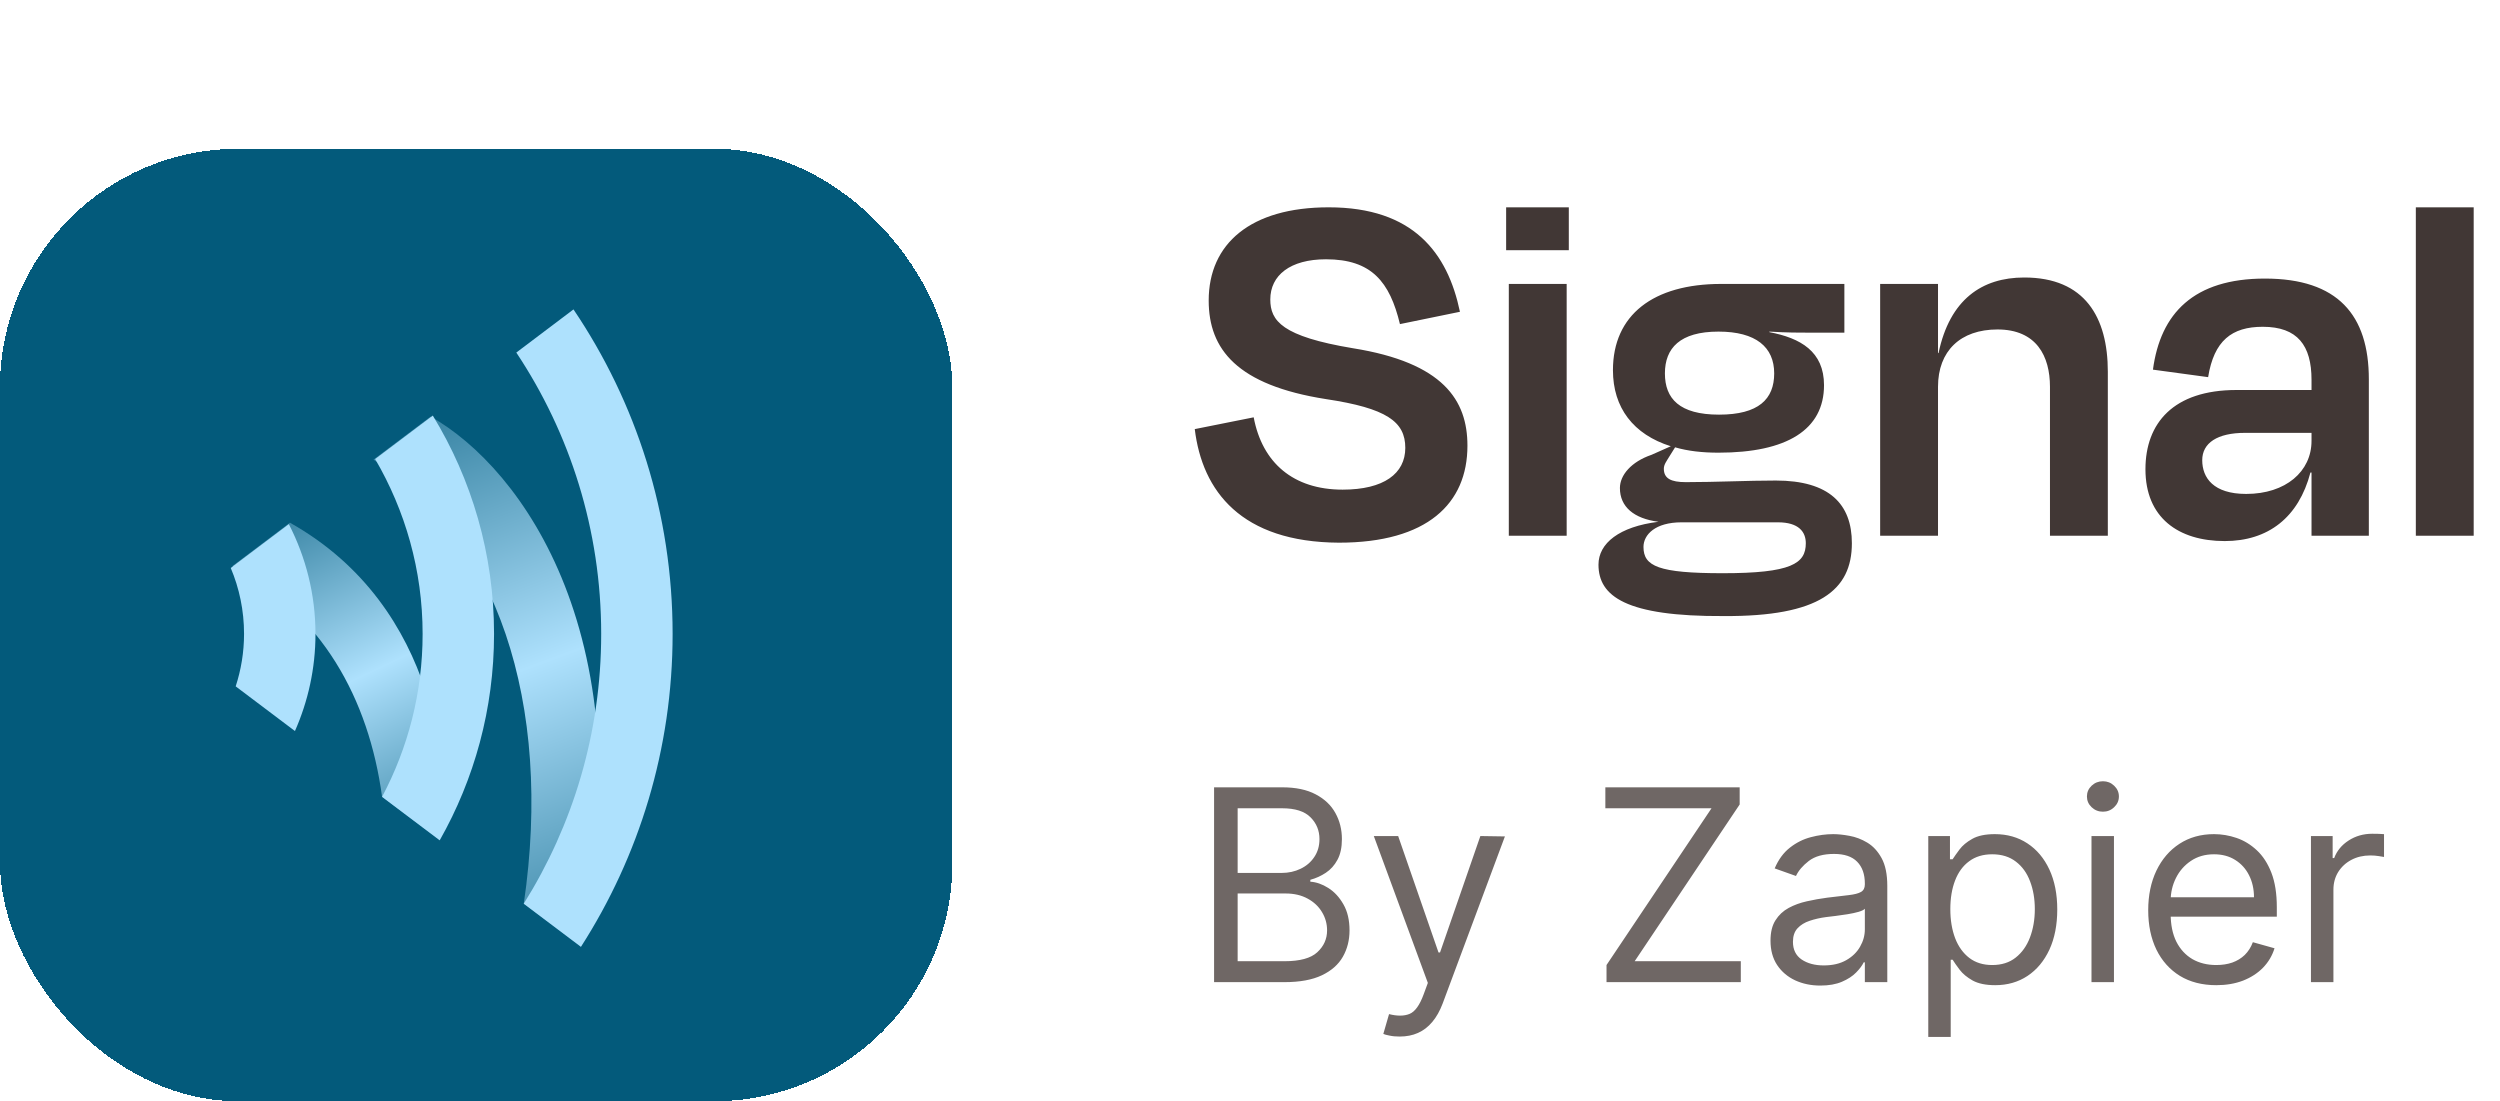 <svg width="84" height="37" viewBox="0 0 84 37" fill="none" xmlns="http://www.w3.org/2000/svg">
<g filter="url(#filter0_d_8728_3594)">
<rect y="3" width="32" height="32" rx="8" fill="#035A7B" shape-rendering="crispEdges"/>
<path d="M17.599 28.364L19.52 29.813C21.723 19.482 17.558 13.737 14.469 11.997L12.548 13.446C16.668 15.949 18.592 21.608 17.599 28.364Z" fill="url(#paint0_linear_8728_3594)"/>
<path d="M12.838 24.773L14.775 26.234C15.144 24.183 14.8 18.4 9.742 15.563L7.806 17.024C10.817 18.63 12.387 21.464 12.838 24.773Z" fill="url(#paint1_linear_8728_3594)"/>
<path d="M20.2 19.3C20.2 22.63 19.245 25.736 17.598 28.364L19.52 29.813C21.467 26.778 22.6 23.173 22.6 19.3C22.6 15.261 21.372 11.509 19.269 8.396L17.348 9.846C19.149 12.554 20.2 15.804 20.2 19.3Z" fill="#AEE1FD"/>
<path d="M14.2 19.3C14.2 21.278 13.705 23.139 12.838 24.773L14.775 26.234C15.935 24.186 16.6 21.821 16.6 19.3C16.6 16.612 15.847 14.1 14.542 11.963L12.605 13.424C13.613 15.152 14.2 17.155 14.2 19.3Z" fill="#AEE1FD"/>
<path d="M8.2 19.3C8.2 19.915 8.1 20.507 7.919 21.062L9.91 22.563C10.351 21.564 10.6 20.462 10.6 19.3C10.6 17.97 10.274 16.718 9.705 15.611L7.753 17.084C8.041 17.765 8.2 18.514 8.2 19.3Z" fill="#AEE1FD"/>
</g>
<path d="M44.986 18.234C41.71 18.216 40.396 16.506 40.144 14.418L42.124 14.022C42.412 15.552 43.456 16.452 45.112 16.452C46.498 16.452 47.218 15.912 47.218 15.048C47.218 14.166 46.588 13.716 44.554 13.41C41.566 12.942 40.612 11.736 40.612 10.098C40.612 8.19 42.016 6.966 44.644 6.966C47.488 6.966 48.64 8.496 49.054 10.476L47.038 10.89C46.696 9.468 46.084 8.712 44.554 8.712C43.348 8.712 42.682 9.252 42.682 10.062C42.682 10.782 43.078 11.304 45.454 11.7C48.496 12.186 49.306 13.446 49.306 14.976C49.306 16.92 47.956 18.234 44.986 18.234ZM52.712 8.406H50.606V6.966H52.712V8.406ZM52.64 18H50.696V9.54H52.64V18ZM57.741 11.142C56.445 11.142 55.941 11.7 55.941 12.546C55.941 13.392 56.427 13.932 57.759 13.932C59.091 13.932 59.613 13.41 59.613 12.546C59.613 11.664 59.001 11.142 57.741 11.142ZM57.885 19.26C60.189 19.26 60.675 18.936 60.675 18.252C60.675 17.874 60.441 17.55 59.739 17.55H56.499C55.617 17.55 55.221 17.964 55.221 18.378C55.221 19.026 55.725 19.26 57.885 19.26ZM57.921 20.7C54.627 20.718 53.709 20.034 53.709 18.972C53.709 18.252 54.411 17.694 55.725 17.532C54.897 17.424 54.429 17.028 54.429 16.398C54.429 15.966 54.807 15.516 55.491 15.282L56.139 14.994C54.879 14.598 54.195 13.698 54.195 12.438C54.195 10.584 55.545 9.54 57.831 9.54H61.971V11.178H60.873C60.459 11.178 60.045 11.178 59.451 11.142V11.16C60.495 11.358 61.287 11.808 61.287 12.942C61.287 14.436 60.045 15.21 57.741 15.21C57.201 15.21 56.715 15.156 56.283 15.03L56.103 15.318C55.995 15.498 55.905 15.606 55.905 15.75C55.905 16.074 56.139 16.2 56.643 16.2C57.651 16.2 58.731 16.146 59.667 16.146C61.467 16.146 62.223 16.938 62.223 18.252C62.223 19.836 61.125 20.718 57.921 20.7ZM65.117 12.996V18H63.173V9.54H65.117V11.862H65.135C65.513 10.062 66.593 9.324 68.015 9.324C70.049 9.324 70.823 10.656 70.823 12.492V18H68.879V12.996C68.879 11.97 68.429 11.07 67.115 11.07C65.873 11.07 65.117 11.79 65.117 12.996ZM75.471 16.596C76.803 16.596 77.667 15.84 77.667 14.814V14.544H75.435C74.499 14.544 73.995 14.886 73.995 15.462C73.995 16.056 74.373 16.596 75.471 16.596ZM77.667 18V15.876H77.631C77.235 17.388 76.209 18.18 74.751 18.18C73.185 18.18 72.087 17.388 72.087 15.768C72.087 14.22 73.023 13.104 75.147 13.104H77.667V12.762C77.667 11.61 77.199 10.98 76.029 10.98C74.985 10.98 74.391 11.448 74.193 12.672L72.339 12.42C72.591 10.53 73.707 9.36 76.101 9.36C78.549 9.36 79.593 10.584 79.593 12.744V18H77.667ZM83.116 6.966V18H81.172V6.966H83.116Z" fill="#413735"/>
<path d="M40.793 33V26.454H43.081C43.537 26.454 43.913 26.533 44.209 26.691C44.505 26.847 44.726 27.056 44.871 27.321C45.016 27.583 45.088 27.874 45.088 28.193C45.088 28.474 45.038 28.707 44.938 28.89C44.84 29.073 44.71 29.218 44.548 29.325C44.388 29.431 44.215 29.51 44.027 29.561V29.625C44.227 29.638 44.429 29.708 44.631 29.836C44.834 29.964 45.003 30.147 45.139 30.386C45.276 30.624 45.344 30.916 45.344 31.261C45.344 31.59 45.269 31.885 45.12 32.147C44.971 32.409 44.735 32.617 44.414 32.77C44.092 32.923 43.673 33 43.158 33H40.793ZM41.585 32.297H43.158C43.675 32.297 44.043 32.197 44.26 31.996C44.48 31.794 44.59 31.549 44.59 31.261C44.59 31.04 44.533 30.835 44.42 30.648C44.307 30.458 44.146 30.307 43.938 30.194C43.729 30.079 43.481 30.021 43.196 30.021H41.585V32.297ZM41.585 29.331H43.055C43.294 29.331 43.509 29.284 43.701 29.19C43.895 29.097 44.048 28.965 44.161 28.794C44.276 28.624 44.334 28.423 44.334 28.193C44.334 27.905 44.234 27.662 44.033 27.461C43.833 27.259 43.516 27.158 43.081 27.158H41.585V29.331ZM47.03 34.828C46.902 34.828 46.788 34.818 46.688 34.796C46.587 34.777 46.518 34.758 46.48 34.739L46.672 34.074C46.947 34.144 47.176 34.142 47.359 34.068C47.542 33.995 47.701 33.776 47.835 33.409L47.976 33.026L46.16 28.091H46.978L48.334 32.003H48.385L49.74 28.091L50.565 28.104L48.474 33.716C48.38 33.965 48.264 34.172 48.126 34.336C47.987 34.502 47.827 34.626 47.643 34.707C47.462 34.788 47.258 34.828 47.03 34.828ZM53.979 33V32.425L57.507 27.158H53.94V26.454H58.453V27.03L54.925 32.297H58.491V33H53.979ZM61.163 33.115C60.852 33.115 60.57 33.056 60.316 32.939C60.063 32.82 59.861 32.648 59.712 32.425C59.563 32.199 59.489 31.926 59.489 31.607C59.489 31.325 59.544 31.097 59.655 30.923C59.766 30.746 59.914 30.607 60.099 30.507C60.284 30.407 60.489 30.332 60.713 30.283C60.938 30.232 61.165 30.192 61.393 30.162C61.692 30.124 61.934 30.095 62.119 30.076C62.306 30.054 62.443 30.019 62.528 29.97C62.615 29.921 62.659 29.836 62.659 29.715V29.689C62.659 29.374 62.573 29.129 62.4 28.954C62.23 28.779 61.971 28.692 61.623 28.692C61.263 28.692 60.981 28.771 60.776 28.928C60.572 29.086 60.428 29.254 60.345 29.433L59.629 29.178C59.757 28.879 59.928 28.647 60.141 28.481C60.356 28.312 60.59 28.195 60.844 28.129C61.099 28.061 61.351 28.027 61.598 28.027C61.756 28.027 61.937 28.046 62.141 28.084C62.348 28.121 62.547 28.196 62.739 28.311C62.933 28.427 63.094 28.6 63.221 28.832C63.349 29.065 63.413 29.376 63.413 29.766V33H62.659V32.335H62.621C62.569 32.442 62.484 32.556 62.365 32.677C62.246 32.799 62.087 32.902 61.889 32.987C61.691 33.072 61.449 33.115 61.163 33.115ZM61.278 32.438C61.577 32.438 61.828 32.379 62.033 32.262C62.239 32.145 62.395 31.993 62.499 31.808C62.606 31.622 62.659 31.428 62.659 31.223V30.533C62.627 30.571 62.557 30.606 62.448 30.638C62.342 30.668 62.218 30.695 62.077 30.718C61.939 30.739 61.803 30.759 61.671 30.776C61.541 30.791 61.436 30.803 61.355 30.814C61.159 30.84 60.976 30.881 60.805 30.939C60.637 30.994 60.501 31.078 60.396 31.191C60.294 31.302 60.243 31.453 60.243 31.645C60.243 31.907 60.34 32.105 60.534 32.239C60.73 32.371 60.978 32.438 61.278 32.438ZM64.79 34.841V28.091H65.519V28.871H65.608C65.663 28.785 65.74 28.677 65.838 28.545C65.938 28.41 66.081 28.291 66.266 28.187C66.454 28.08 66.708 28.027 67.027 28.027C67.441 28.027 67.805 28.13 68.12 28.337C68.436 28.544 68.682 28.837 68.859 29.216C69.035 29.595 69.124 30.043 69.124 30.558C69.124 31.078 69.035 31.529 68.859 31.91C68.682 32.289 68.437 32.584 68.123 32.792C67.81 32.999 67.449 33.102 67.04 33.102C66.725 33.102 66.472 33.05 66.282 32.946C66.093 32.839 65.947 32.719 65.845 32.584C65.742 32.448 65.663 32.335 65.608 32.246H65.544V34.841H64.79ZM65.531 30.546C65.531 30.916 65.586 31.243 65.694 31.527C65.803 31.808 65.962 32.028 66.171 32.188C66.379 32.346 66.635 32.425 66.938 32.425C67.253 32.425 67.516 32.342 67.727 32.175C67.94 32.007 68.1 31.781 68.207 31.498C68.315 31.212 68.37 30.895 68.37 30.546C68.37 30.2 68.316 29.889 68.21 29.612C68.105 29.333 67.947 29.113 67.734 28.951C67.522 28.787 67.257 28.704 66.938 28.704C66.631 28.704 66.373 28.782 66.164 28.938C65.955 29.091 65.798 29.306 65.691 29.584C65.585 29.858 65.531 30.179 65.531 30.546ZM70.274 33V28.091H71.029V33H70.274ZM70.658 27.273C70.511 27.273 70.384 27.223 70.278 27.122C70.173 27.022 70.121 26.902 70.121 26.761C70.121 26.621 70.173 26.5 70.278 26.4C70.384 26.3 70.511 26.25 70.658 26.25C70.805 26.25 70.931 26.3 71.035 26.4C71.141 26.5 71.195 26.621 71.195 26.761C71.195 26.902 71.141 27.022 71.035 27.122C70.931 27.223 70.805 27.273 70.658 27.273ZM74.468 33.102C73.995 33.102 73.587 32.998 73.244 32.789C72.903 32.578 72.64 32.284 72.455 31.907C72.272 31.528 72.18 31.087 72.18 30.584C72.18 30.081 72.272 29.638 72.455 29.254C72.64 28.869 72.898 28.568 73.228 28.353C73.561 28.136 73.948 28.027 74.392 28.027C74.647 28.027 74.9 28.07 75.149 28.155C75.398 28.24 75.625 28.379 75.83 28.57C76.034 28.76 76.197 29.011 76.319 29.325C76.44 29.638 76.501 30.023 76.501 30.482V30.801H72.717V30.149H75.734C75.734 29.872 75.678 29.625 75.568 29.408C75.459 29.19 75.303 29.019 75.101 28.893C74.901 28.767 74.664 28.704 74.392 28.704C74.091 28.704 73.831 28.779 73.612 28.928C73.394 29.075 73.227 29.267 73.11 29.504C72.993 29.74 72.934 29.994 72.934 30.264V30.699C72.934 31.07 72.998 31.384 73.126 31.642C73.256 31.897 73.436 32.092 73.666 32.227C73.896 32.359 74.164 32.425 74.468 32.425C74.666 32.425 74.845 32.397 75.005 32.342C75.167 32.284 75.307 32.199 75.424 32.086C75.541 31.971 75.632 31.828 75.696 31.658L76.424 31.862C76.348 32.109 76.219 32.327 76.038 32.514C75.856 32.7 75.633 32.844 75.366 32.949C75.1 33.051 74.801 33.102 74.468 33.102ZM77.648 33V28.091H78.377V28.832H78.428C78.518 28.59 78.68 28.392 78.914 28.241C79.148 28.09 79.413 28.014 79.707 28.014C79.762 28.014 79.831 28.015 79.914 28.017C79.997 28.02 80.06 28.023 80.103 28.027V28.794C80.077 28.788 80.019 28.778 79.927 28.765C79.838 28.75 79.743 28.743 79.643 28.743C79.404 28.743 79.191 28.793 79.004 28.893C78.818 28.991 78.671 29.128 78.562 29.302C78.456 29.475 78.403 29.672 78.403 29.893V33H77.648Z" fill="#6F6765"/>
<defs>
<filter id="filter0_d_8728_3594" x="0" y="3" width="32" height="34" filterUnits="userSpaceOnUse" color-interpolation-filters="sRGB">
<feFlood flood-opacity="0" result="BackgroundImageFix"/>
<feColorMatrix in="SourceAlpha" type="matrix" values="0 0 0 0 0 0 0 0 0 0 0 0 0 0 0 0 0 0 127 0" result="hardAlpha"/>
<feOffset dy="2"/>
<feComposite in2="hardAlpha" operator="out"/>
<feColorMatrix type="matrix" values="0 0 0 0 0 0 0 0 0 0 0 0 0 0 0 0 0 0 0.04 0"/>
<feBlend mode="normal" in2="BackgroundImageFix" result="effect1_dropShadow_8728_3594"/>
<feBlend mode="normal" in="SourceGraphic" in2="effect1_dropShadow_8728_3594" result="shape"/>
</filter>
<linearGradient id="paint0_linear_8728_3594" x1="12.826" y1="8.279" x2="22.107" y2="33.321" gradientUnits="userSpaceOnUse">
<stop stop-color="#035A7B"/>
<stop offset="0.491" stop-color="#AEE1FD"/>
<stop offset="1" stop-color="#035A7B"/>
</linearGradient>
<linearGradient id="paint1_linear_8728_3594" x1="8.156" y1="12.886" x2="15.814" y2="29.078" gradientUnits="userSpaceOnUse">
<stop stop-color="#035A7B"/>
<stop offset="0.491" stop-color="#AEE1FD"/>
<stop offset="1" stop-color="#035A7B"/>
</linearGradient>
</defs>
</svg>
